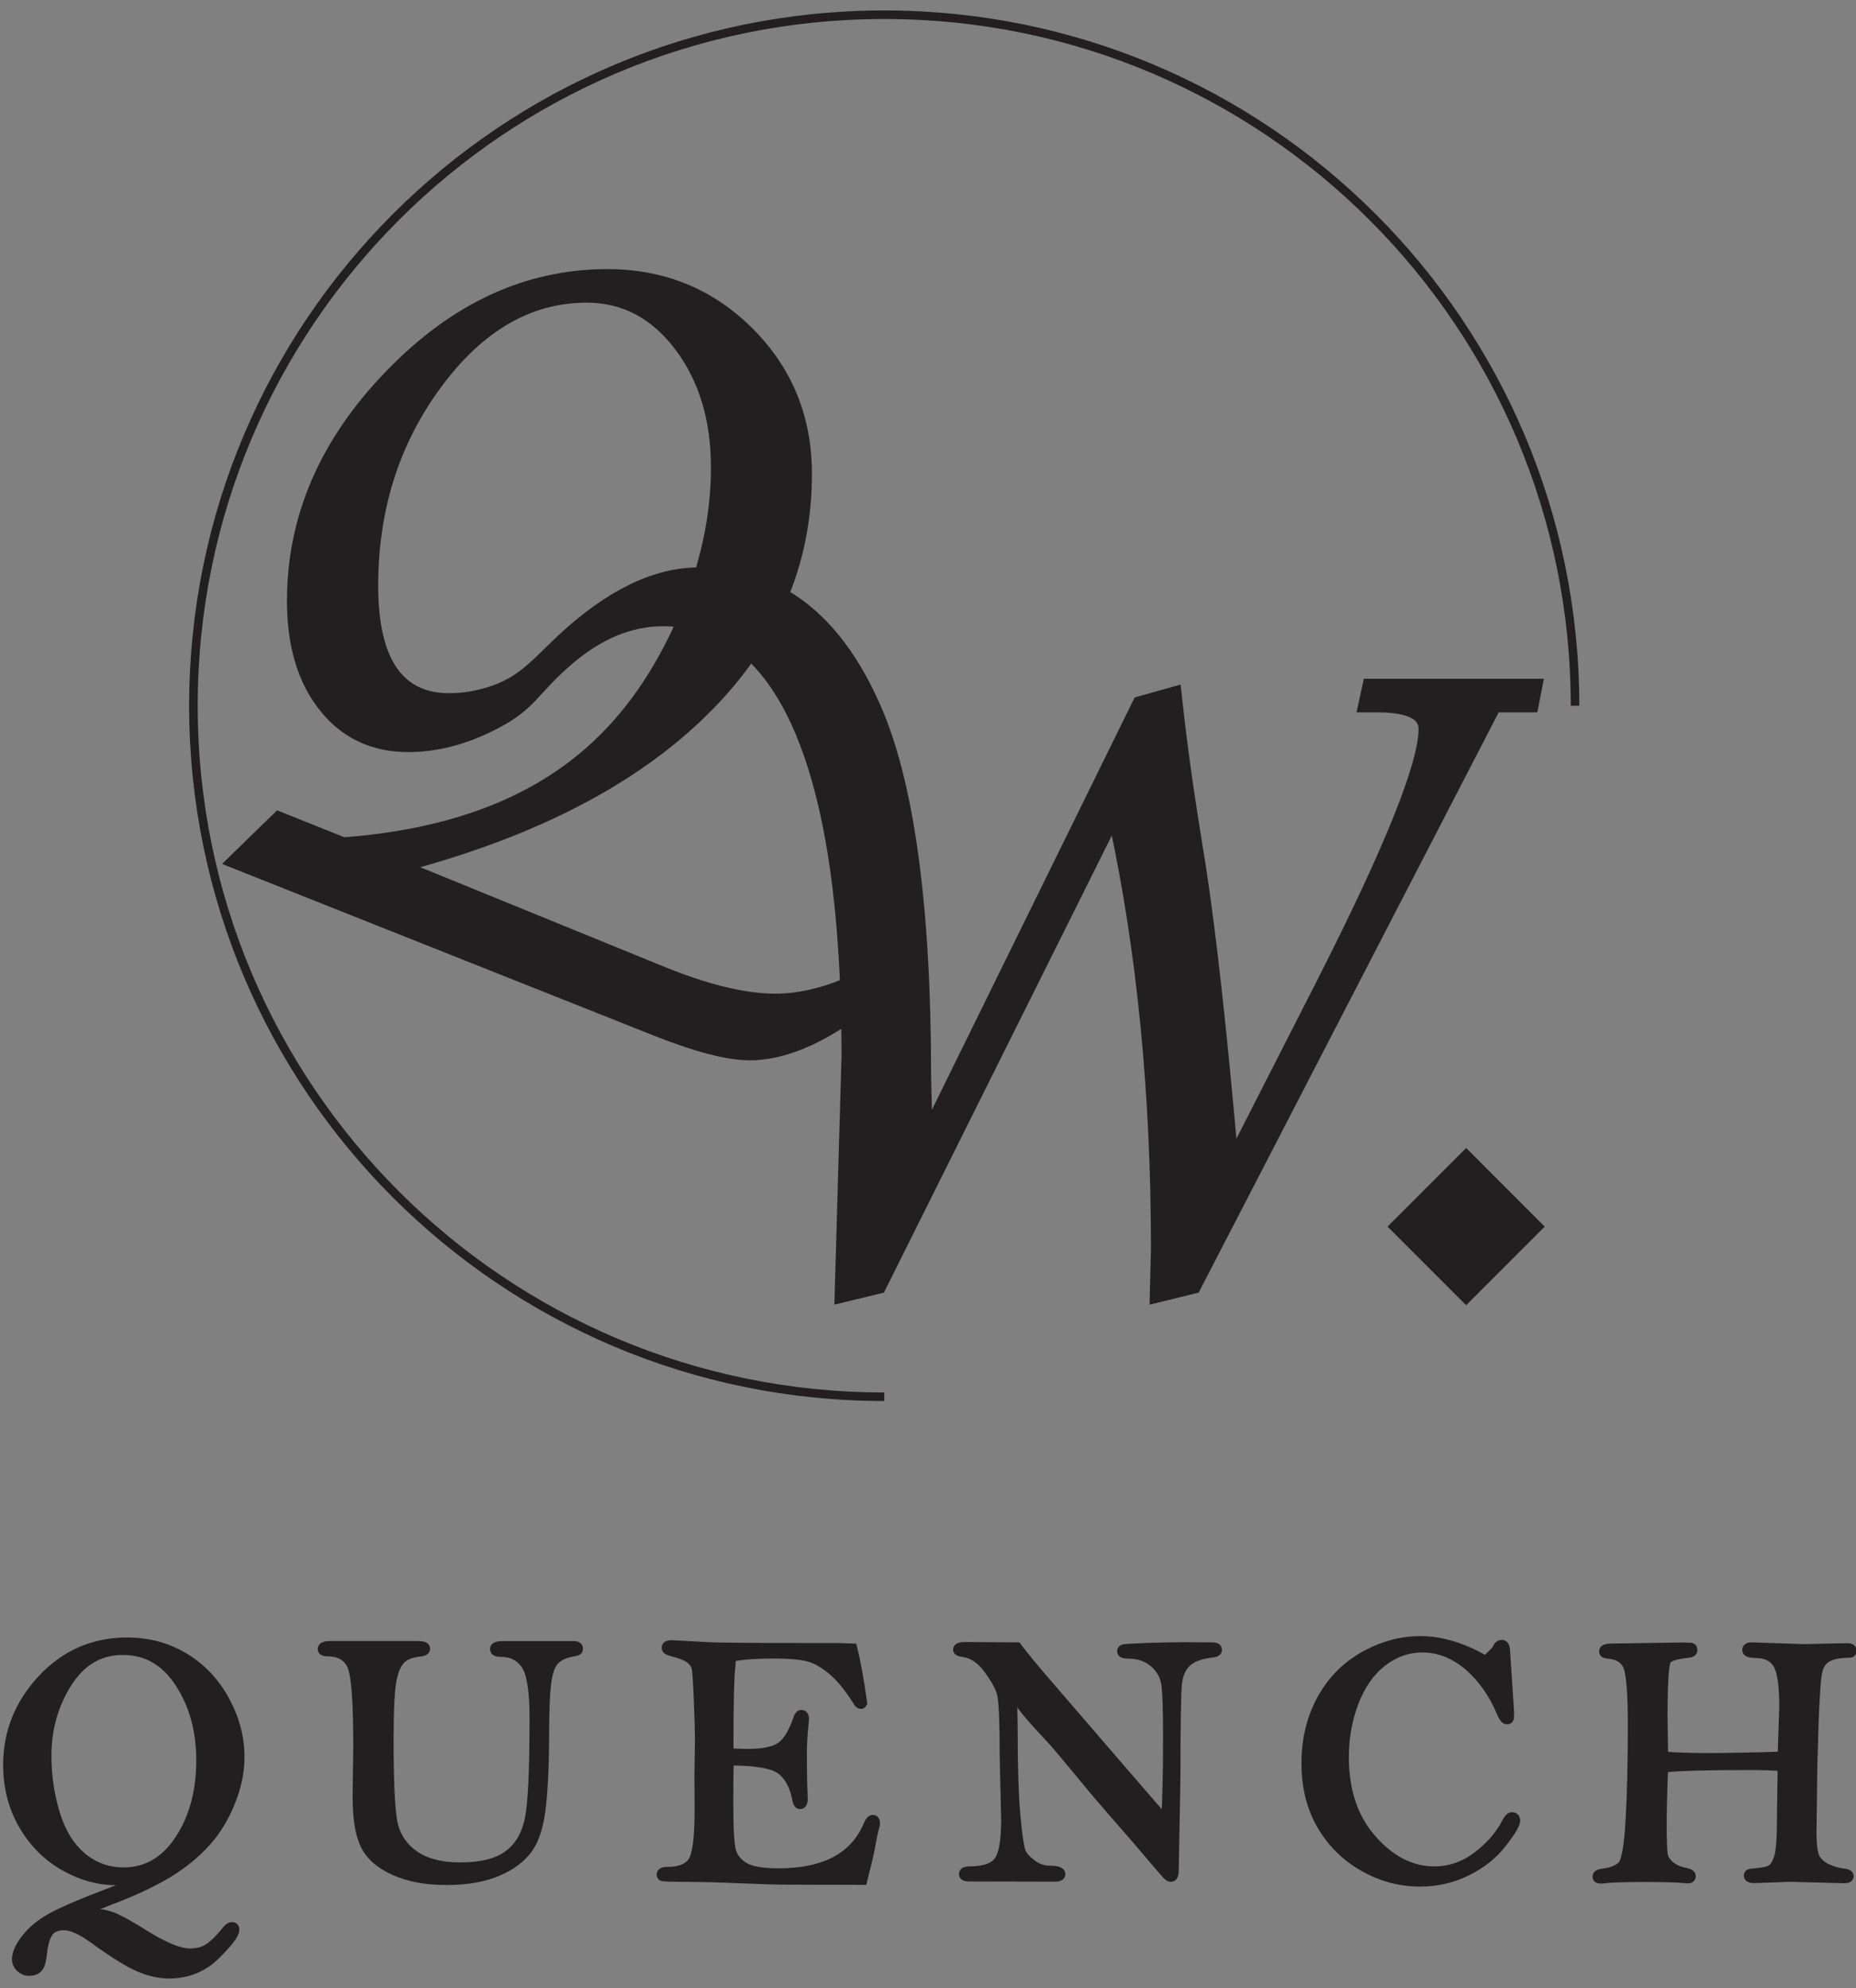<?xml version="1.0" encoding="UTF-8" standalone="no"?>
<!-- Created with Inkscape (http://www.inkscape.org/) -->

<svg
   version="1.1"
   id="svg2"
   width="289.459"
   height="310"
   viewBox="0 0 289.459 310"
   sodipodi:docname="quench.svg"
   inkscape:version="1.2.2 (b0a8486541, 2022-12-01)"
   xmlns:inkscape="http://www.inkscape.org/namespaces/inkscape"
   xmlns:sodipodi="http://sodipodi.sourceforge.net/DTD/sodipodi-0.dtd"
   xmlns="http://www.w3.org/2000/svg"
   xmlns:svg="http://www.w3.org/2000/svg">
  <rect x="0" y="0" width="289.459" height="310" fill="#808080" stroke="none"/>
  <defs
     id="defs6">
    <clipPath
       clipPathUnits="userSpaceOnUse"
       id="clipPath20">
      <path
         d="M 0,730.574 H 524.57 V 0 H 0 Z"
         id="path18" />
    </clipPath>
  </defs>
  <sodipodi:namedview
     id="namedview4"
     pagecolor="#ffffff"
     bordercolor="#000000"
     borderopacity="0.25"
     inkscape:showpageshadow="2"
     inkscape:pageopacity="0.0"
     inkscape:pagecheckerboard="0"
     inkscape:deskcolor="#d1d1d1"
     showgrid="false"
     showguides="true"
     inkscape:zoom="1.0543079"
     inkscape:cx="175.47055"
     inkscape:cy="389.82918"
     inkscape:window-width="1920"
     inkscape:window-height="1123"
     inkscape:window-x="0"
     inkscape:window-y="0"
     inkscape:window-maximized="1"
     inkscape:current-layer="g10">
    <inkscape:page
       x="0"
       y="0"
       id="page8"
       width="289.459"
       height="310" />
    <sodipodi:guide
       position="65.446,0.792"
       orientation="0,-1"
       id="guide348"
       inkscape:locked="false" />
  </sodipodi:namedview>
  <g
     id="g10"
     inkscape:groupmode="layer"
     inkscape:label="Page 1"
     transform="matrix(1.333,0,0,-1.333,-119.769,1342.355)">
    <g
       id="g14"
       transform="translate(2.848,688.937)"
       inkscape:transform-center-x="-120.23945"
       inkscape:transform-center-y="-41.71803">
      <g
         id="g16"
         clip-path="url(#clipPath20)">
        <g
           id="g22"
           transform="translate(93.257,449.529)">
          <path
             d="m 0,0 c 0,-2.279 0.332,-4.518 0.99,-6.712 0.666,-2.188 1.701,-3.875 3.096,-5.051 1.394,-1.175 3.018,-1.762 4.858,-1.762 2.677,0 4.851,1.259 6.509,3.781 1.664,2.529 2.492,5.615 2.492,9.264 0,3.448 -0.821,6.444 -2.471,8.987 -1.644,2.542 -3.853,3.816 -6.615,3.816 -2.712,0 -4.865,-1.267 -6.465,-3.796 C 0.8,5.999 0,3.152 0,0 m 11.246,-14.319 c -1.374,-0.192 -2.444,-0.29 -3.215,-0.29 -2.034,0 -4.051,0.567 -6.042,1.692 -1.989,1.127 -3.598,2.734 -4.815,4.824 -1.211,2.087 -1.821,4.44 -1.821,7.052 0,3.833 1.353,7.188 4.051,10.078 2.706,2.883 6.021,4.328 9.951,4.328 2.52,0 4.772,-0.617 6.777,-1.843 1.998,-1.225 3.577,-2.903 4.732,-5.048 1.155,-2.146 1.726,-4.334 1.726,-6.579 0,-1.827 -0.402,-3.697 -1.225,-5.61 -0.814,-1.919 -1.884,-3.547 -3.215,-4.886 -1.323,-1.346 -2.853,-2.501 -4.574,-3.478 -1.722,-0.976 -3.747,-1.904 -6.091,-2.791 -1.756,-0.679 -2.988,-1.189 -3.711,-1.536 0.568,0.043 1.014,0.064 1.331,0.064 1.006,0 1.898,-0.156 2.67,-0.474 0.78,-0.319 2.04,-1.026 3.782,-2.119 2.252,-1.387 3.96,-2.073 5.121,-2.073 0.871,0 1.607,0.19 2.202,0.58 0.595,0.389 1.296,1.084 2.117,2.096 0.219,0.275 0.418,0.41 0.603,0.41 0.261,0 0.389,-0.126 0.389,-0.389 0,-0.517 -0.743,-1.508 -2.238,-2.988 -1.493,-1.481 -3.335,-2.224 -5.517,-2.224 -1.111,0 -2.281,0.27 -3.519,0.8 -1.239,0.531 -3.045,1.664 -5.426,3.392 -1.352,0.97 -2.456,1.453 -3.3,1.453 -0.842,0 -1.445,-0.248 -1.792,-0.758 -0.354,-0.503 -0.594,-1.325 -0.716,-2.457 -0.068,-0.773 -0.217,-1.317 -0.445,-1.637 -0.234,-0.318 -0.622,-0.482 -1.176,-0.482 -0.361,0 -0.693,0.142 -1.006,0.418 -0.311,0.277 -0.466,0.631 -0.466,1.056 0,0.679 0.375,1.493 1.118,2.442 0.752,0.944 1.735,1.758 2.968,2.437 1.232,0.672 3.2,1.537 5.914,2.572 2.506,0.955 4.122,1.614 4.858,1.968"
             style="fill:#ffffff;fill-opacity:1;fill-rule:nonzero;stroke:none"
             id="path24" />
        </g>
        <g
           id="g26"
           transform="translate(126.279,462.476)">
          <path
             d="m 0,0 h 10.391 c 0.594,0 0.891,-0.128 0.891,-0.375 0,-0.249 -0.219,-0.391 -0.658,-0.432 C 9.641,-0.906 8.911,-1.175 8.442,-1.621 7.976,-2.06 7.615,-2.84 7.373,-3.966 7.133,-5.084 7.012,-7.485 7.012,-11.161 c 0,-4.413 0.128,-7.472 0.384,-9.172 0.253,-1.699 1.053,-3.052 2.407,-4.058 1.346,-0.998 3.186,-1.501 5.51,-1.501 2.428,0 4.284,0.46 5.558,1.388 1.275,0.928 2.096,2.302 2.48,4.129 0.381,1.827 0.565,5.787 0.565,11.891 0,3.137 -0.318,5.197 -0.97,6.168 -0.651,0.978 -1.614,1.465 -2.883,1.465 -0.516,0 -0.77,0.143 -0.77,0.433 0,0.276 0.339,0.418 1.019,0.418 h 8.299 c 0.368,0 0.561,-0.142 0.561,-0.418 0,-0.19 -0.156,-0.311 -0.46,-0.348 -1.049,-0.155 -1.82,-0.487 -2.309,-0.997 -0.496,-0.511 -0.816,-1.438 -0.971,-2.784 -0.149,-1.338 -0.227,-3.307 -0.227,-5.912 0,-3.251 -0.119,-6.006 -0.361,-8.281 -0.24,-2.266 -0.764,-3.958 -1.564,-5.071 -0.807,-1.111 -2.011,-2.01 -3.626,-2.697 -1.607,-0.679 -3.592,-1.027 -5.942,-1.027 -2.407,0 -4.455,0.382 -6.154,1.155 -1.694,0.765 -2.842,1.783 -3.443,3.051 -0.601,1.261 -0.899,3.151 -0.899,5.673 l 0.078,5.744 c 0,5.106 -0.212,8.229 -0.651,9.37 -0.433,1.14 -1.374,1.728 -2.812,1.755 -0.467,0 -0.7,0.115 -0.7,0.348 C -0.869,-0.149 -0.579,0 0,0"
             style="fill:#ffffff;fill-opacity:1;fill-rule:nonzero;stroke:none"
             id="path28" />
        </g>
        <g
           id="g30"
           transform="translate(187.518,462.229)">
          <path
             d="M 0,0 C 0.397,-1.552 0.795,-3.727 1.184,-6.516 1.113,-6.63 1.035,-6.687 0.95,-6.687 c -0.093,0 -0.198,0.057 -0.305,0.171 -0.957,1.537 -1.869,2.705 -2.74,3.505 -0.873,0.801 -1.749,1.374 -2.629,1.715 -0.878,0.338 -2.386,0.501 -4.531,0.501 -2.018,0 -3.619,-0.113 -4.794,-0.346 -0.107,-0.142 -0.165,-0.398 -0.165,-0.773 0,-0.091 -0.014,-0.267 -0.041,-0.516 -0.141,-1.105 -0.206,-4.108 -0.206,-9.001 0,-0.213 0.014,-0.503 0.044,-0.871 1.047,-0.043 1.77,-0.064 2.151,-0.064 1.743,0 3.011,0.256 3.788,0.78 0.78,0.516 1.461,1.634 2.048,3.349 0.092,0.29 0.234,0.432 0.41,0.432 0.263,0 0.398,-0.199 0.398,-0.602 l -0.085,-0.829 c -0.114,-1.091 -0.164,-2.218 -0.164,-3.379 0,-1.884 0.029,-3.576 0.1,-5.085 0,-0.473 -0.127,-0.706 -0.389,-0.706 -0.198,0 -0.326,0.169 -0.398,0.494 -0.29,1.637 -0.898,2.812 -1.826,3.534 -0.929,0.716 -2.94,1.077 -6.033,1.077 -0.044,-1.013 -0.064,-2.642 -0.064,-4.902 0,-2.917 0.098,-4.764 0.311,-5.558 0.205,-0.786 0.701,-1.41 1.494,-1.877 0.785,-0.461 2.117,-0.695 4.002,-0.695 5.381,0 8.852,1.857 10.416,5.561 0.192,0.46 0.391,0.686 0.604,0.686 0.218,0 0.333,-0.156 0.333,-0.46 0,-0.162 -0.036,-0.34 -0.108,-0.537 C 2.487,-21.346 2.288,-22.33 1.97,-24.03 1.899,-24.392 1.637,-25.468 1.184,-27.267 l -8.697,0.022 c -1.246,0 -3.073,0.049 -5.489,0.156 -2.414,0.105 -4.545,0.162 -6.408,0.169 -1.863,0.007 -2.833,0.044 -2.918,0.114 -0.079,0.064 -0.121,0.142 -0.121,0.226 0,0.277 0.226,0.41 0.679,0.41 1.537,0 2.549,0.412 3.032,1.226 0.489,0.822 0.729,2.804 0.729,5.957 l -0.02,4.255 0.063,3.98 c 0,0.807 -0.05,2.323 -0.135,4.554 -0.091,2.239 -0.177,3.512 -0.255,3.832 -0.071,0.318 -0.29,0.631 -0.636,0.942 -0.355,0.311 -1.134,0.629 -2.338,0.942 -0.361,0.098 -0.538,0.253 -0.538,0.46 0,0.248 0.24,0.375 0.722,0.375 l 4.235,-0.234 C -15.416,0.055 -11.742,0.021 -5.892,0.021 -2.047,0.021 -0.085,0.014 0,0"
             style="fill:#ffffff;fill-opacity:1;fill-rule:nonzero;stroke:none"
             id="path32" />
        </g>
        <g
           id="g34"
           transform="translate(206.761,462.327)">
          <path
             d="m 0,0 c 0.828,-1.12 2.273,-2.855 4.321,-5.206 l 6.635,-7.697 6.388,-7.387 c 0.141,2.506 0.213,5.757 0.213,9.751 0,3.004 -0.063,5.016 -0.191,6.028 -0.121,1.02 -0.581,1.87 -1.374,2.563 -0.8,0.695 -1.792,1.041 -2.981,1.041 -0.553,0 -0.829,0.114 -0.829,0.347 0,0.142 0.056,0.241 0.177,0.305 0.113,0.064 1.047,0.12 2.789,0.184 1.743,0.064 3.208,0.092 4.399,0.092 L 22.344,0 h 0.461 c 0.425,0 0.644,-0.121 0.644,-0.368 0,-0.226 -0.191,-0.354 -0.559,-0.398 -1.402,-0.148 -2.408,-0.516 -3.025,-1.09 -0.615,-0.574 -0.976,-1.394 -1.097,-2.478 -0.113,-1.077 -0.176,-4.71 -0.176,-10.892 l -0.206,-10.956 c 0,-0.552 -0.142,-0.829 -0.418,-0.829 -0.065,0 -0.163,0.028 -0.277,0.093 -0.121,0.064 -0.736,0.764 -1.856,2.095 -1.125,1.339 -2.499,2.94 -4.141,4.801 -1.636,1.87 -2.926,3.386 -3.868,4.547 -2.06,2.501 -3.363,4.044 -3.902,4.625 -2.005,2.133 -3.188,3.498 -3.549,4.108 -0.233,0.418 -0.452,0.622 -0.645,0.622 -0.148,0 -0.226,-0.268 -0.226,-0.807 l 0.044,-3.215 c 0,-4.078 0.105,-7.336 0.331,-9.773 0.22,-2.437 0.455,-3.859 0.695,-4.284 0.24,-0.426 0.665,-0.85 1.26,-1.276 0.604,-0.432 1.248,-0.643 1.92,-0.643 0.914,0 1.374,-0.164 1.374,-0.496 0,-0.248 -0.256,-0.376 -0.773,-0.376 l -9.977,0.022 c -0.468,0 -0.701,0.114 -0.701,0.354 0,0.275 0.226,0.41 0.678,0.41 1.708,0 2.84,0.377 3.408,1.134 0.566,0.75 0.849,2.35 0.849,4.801 l -0.169,7.281 c 0,4.305 -0.114,6.841 -0.347,7.606 -0.242,0.771 -0.766,1.699 -1.587,2.803 -0.829,1.1 -1.763,1.715 -2.812,1.857 -0.473,0.057 -0.709,0.176 -0.709,0.375 0,0.263 0.307,0.389 0.915,0.389 z"
             style="fill:#ffffff;fill-opacity:1;fill-rule:nonzero;stroke:none"
             id="path36" />
        </g>
        <g
           id="g38"
           transform="translate(261.548,460.754)">
          <path
             d="m 0,0 c 0.759,0.679 1.197,1.134 1.303,1.367 0.141,0.334 0.341,0.496 0.601,0.496 0.277,0 0.433,-0.249 0.462,-0.743 l 0.473,-7.238 c 0,-0.418 -0.014,-0.674 -0.048,-0.758 -0.036,-0.092 -0.135,-0.135 -0.305,-0.135 -0.218,0 -0.454,0.297 -0.701,0.893 -0.914,2.195 -2.188,4.001 -3.817,5.411 -1.652,1.395 -3.435,2.095 -5.355,2.095 -1.685,0 -3.235,-0.544 -4.645,-1.628 -1.418,-1.084 -2.506,-2.634 -3.293,-4.646 -0.779,-2.011 -1.168,-4.172 -1.168,-6.488 0,-3.923 1.076,-7.117 3.244,-9.574 2.165,-2.451 4.581,-3.683 7.25,-3.683 1.812,0 3.478,0.573 5,1.721 1.522,1.155 2.67,2.478 3.442,3.987 0.213,0.419 0.426,0.624 0.645,0.624 0.305,0 0.46,-0.171 0.46,-0.496 0,-0.404 -0.524,-1.282 -1.579,-2.642 -1.048,-1.352 -2.429,-2.449 -4.136,-3.293 -1.713,-0.85 -3.549,-1.267 -5.51,-1.267 -2.307,0 -4.504,0.586 -6.587,1.763 -2.081,1.175 -3.731,2.797 -4.95,4.872 -1.218,2.076 -1.826,4.511 -1.826,7.309 0,2.733 0.594,5.206 1.776,7.407 1.184,2.195 2.841,3.903 4.987,5.122 2.146,1.216 4.355,1.826 6.643,1.826 1.218,0 2.457,-0.192 3.732,-0.573 C -2.627,1.354 -1.331,0.773 0,0"
             style="fill:#ffffff;fill-opacity:1;fill-rule:nonzero;stroke:none"
             id="path40" />
        </g>
        <g
           id="g42"
           transform="translate(296.223,449.552)">
          <path
             d="m 0,0 0.189,5.764 c 0,2.535 -0.253,4.2 -0.756,4.993 -0.503,0.793 -1.354,1.191 -2.542,1.191 -0.696,0 -1.035,0.147 -1.035,0.437 0,0.262 0.205,0.39 0.616,0.39 l 6.042,-0.205 5.127,0.107 c 0.397,0 0.601,-0.128 0.601,-0.377 0,-0.219 -0.134,-0.331 -0.396,-0.331 -1.056,0 -1.87,-0.149 -2.45,-0.455 C 4.814,11.21 4.433,10.693 4.248,9.957 4.058,9.228 3.909,7.131 3.788,3.681 3.676,0.227 3.611,-2.281 3.611,-3.838 L 3.548,-8.945 c 0,-1.594 0.155,-2.627 0.46,-3.103 0.304,-0.473 0.758,-0.848 1.359,-1.118 0.602,-0.27 1.219,-0.439 1.855,-0.51 0.441,-0.057 0.667,-0.185 0.667,-0.395 0,-0.222 -0.192,-0.327 -0.56,-0.327 l -6.394,0.162 -4.172,-0.148 c -0.481,0 -0.723,0.128 -0.723,0.375 0,0.212 0.169,0.32 0.517,0.333 1.104,0.071 1.827,0.213 2.167,0.439 0.34,0.22 0.617,0.638 0.823,1.26 0.204,0.624 0.325,1.68 0.352,3.16 L 0,-1.289 c -1.191,0.084 -2.395,0.128 -3.626,0.128 -5.354,0 -8.754,-0.101 -10.192,-0.291 -0.106,-2.656 -0.162,-4.844 -0.162,-6.558 0,-1.928 0.042,-3.11 0.121,-3.549 0.084,-0.445 0.345,-0.857 0.777,-1.232 0.439,-0.382 1.035,-0.651 1.799,-0.8 0.467,-0.098 0.702,-0.247 0.702,-0.46 0,-0.249 -0.148,-0.368 -0.453,-0.368 -0.1,0 -0.235,0.014 -0.418,0.035 -0.743,0.084 -2.295,0.128 -4.646,0.128 -2.557,0 -4.129,-0.057 -4.71,-0.163 -0.128,-0.016 -0.249,-0.022 -0.375,-0.022 -0.319,0 -0.474,0.1 -0.474,0.313 0,0.232 0.212,0.375 0.644,0.432 1.061,0.126 1.82,0.425 2.28,0.891 0.454,0.474 0.772,2.239 0.942,5.29 0.178,3.059 0.263,6.77 0.263,11.141 0,3.555 -0.17,5.8 -0.496,6.727 -0.332,0.928 -1.148,1.438 -2.429,1.529 -0.292,0.03 -0.439,0.143 -0.439,0.334 0,0.276 0.297,0.418 0.892,0.418 l 8.363,0.128 c 0.596,0 0.949,-0.021 1.07,-0.057 0.112,-0.037 0.176,-0.149 0.176,-0.341 0,-0.219 -0.183,-0.354 -0.538,-0.395 -1.374,-0.136 -2.208,-0.383 -2.508,-0.743 -0.296,-0.362 -0.445,-2.6 -0.445,-6.722 0,-0.432 0.023,-1.934 0.064,-4.504 1.417,-0.114 3.075,-0.171 4.979,-0.171 2.465,0 5.409,0.057 8.839,0.171"
             style="fill:#ffffff;fill-opacity:1;fill-rule:nonzero;stroke:none"
             id="path44" />
        </g>
        <g
           id="g46"
           transform="translate(153.352,580.186)">
          <path
             d="m 0,0 c 5.611,5.244 10.998,7.871 16.168,7.871 h 0.038 c 1.24,4.094 1.862,8.162 1.862,12.187 0,5.653 -1.439,10.359 -4.282,14.12 -2.86,3.775 -6.439,5.655 -10.757,5.655 -6.668,0 -12.485,-3.366 -17.436,-10.084 -4.969,-6.718 -7.454,-14.564 -7.454,-23.52 0,-8.728 2.943,-13.075 8.808,-13.075 1.226,0 2.468,0.158 3.727,0.47 C -4.804,-5.25 -3.215,-3.006 0,0 m 33.171,-40.252 c -0.531,12.534 -2.28,22.326 -5.253,29.374 -1.579,3.74 -3.482,6.659 -5.707,8.768 -1.567,-2.259 -3.415,-4.425 -5.532,-6.5 -8.14,-7.978 -19.697,-13.975 -34.669,-17.995 l 29.731,-12.128 c 5.315,-2.174 9.758,-3.254 13.37,-3.254 2.537,0 5.22,0.577 8.06,1.735 m -0.644,-36.968 0.82,28.489 c 0,1.376 -0.014,2.721 -0.04,4.041 -4.096,-2.736 -7.838,-4.096 -11.218,-4.096 -2.55,0 -6.243,0.966 -11.067,2.877 l -49.751,19.776 5.656,5.508 7.665,-3.073 c 11.654,0.865 20.921,4.136 27.818,9.823 4.593,3.759 8.352,8.811 11.278,15.15 l 0.267,0.586 c -0.651,0.083 -1.322,0.125 -2.005,0.125 -3.736,0 -7.351,-1.48 -10.841,-4.437 -4.521,-3.828 -4.274,-5.435 -9.472,-7.955 -3.198,-1.551 -6.358,-2.324 -9.479,-2.324 -4.151,0 -7.469,1.568 -9.953,4.691 -2.5,3.122 -3.742,7.289 -3.742,12.484 0,9.775 3.808,18.603 11.425,26.481 7.6,7.893 16.114,11.833 25.546,11.833 6.568,0 12.127,-2.272 16.655,-6.801 4.528,-4.526 6.797,-10.084 6.797,-16.653 0,-4.966 -0.883,-9.64 -2.655,-14.025 4.333,-2.511 7.871,-6.849 10.612,-13.021 3.99,-8.908 5.982,-23.389 5.982,-43.425 l 0.148,-5.949 24.517,49.849 4.592,1.291 c 0.522,-4.919 1.179,-9.856 1.961,-14.839 l 0.965,-6.032 c 1.208,-7.927 2.435,-19.042 3.695,-33.376 l 10.278,20.153 c 7.927,15.609 11.88,25.465 11.88,29.55 0,1.618 -1.796,2.436 -5.408,2.436 h -1.731 l 0.637,2.927 h 20.054 l -0.572,-2.927 h -4.412 l -35.14,-67.942 -4.89,-1.195 0.149,5.883 c 0,18.176 -1.635,34.782 -4.886,49.853 L 37.464,-76.025 Z"
             style="fill:#ffffff;fill-opacity:1;fill-rule:nonzero;stroke:none"
             id="path48" />
        </g>
        <g
           id="g50"
           transform="translate(153.352,580.186)">
          <path
             d="m 0,0 c 5.611,5.244 10.998,7.871 16.168,7.871 h 0.038 c 1.24,4.094 1.862,8.162 1.862,12.187 0,5.653 -1.439,10.359 -4.282,14.12 -2.86,3.775 -6.439,5.655 -10.757,5.655 -6.668,0 -12.485,-3.366 -17.436,-10.084 -4.969,-6.718 -7.454,-14.564 -7.454,-23.52 0,-8.728 2.943,-13.075 8.808,-13.075 1.226,0 2.468,0.158 3.727,0.47 C -4.804,-5.25 -3.215,-3.006 0,0 Z m 33.171,-40.252 c -0.531,12.534 -2.28,22.326 -5.253,29.374 -1.579,3.74 -3.482,6.659 -5.707,8.768 -1.567,-2.259 -3.415,-4.425 -5.532,-6.5 -8.14,-7.978 -19.697,-13.975 -34.669,-17.995 l 29.731,-12.128 c 5.315,-2.174 9.758,-3.254 13.37,-3.254 2.537,0 5.22,0.577 8.06,1.735 z m -0.644,-36.968 0.82,28.489 c 0,1.376 -0.014,2.721 -0.04,4.041 -4.096,-2.736 -7.838,-4.096 -11.218,-4.096 -2.55,0 -6.243,0.966 -11.067,2.877 l -49.751,19.776 5.656,5.508 7.665,-3.073 c 11.654,0.865 20.921,4.136 27.818,9.823 4.593,3.759 8.352,8.811 11.278,15.15 l 0.267,0.586 c -0.651,0.083 -1.322,0.125 -2.005,0.125 -3.736,0 -7.351,-1.48 -10.841,-4.437 -4.521,-3.828 -4.274,-5.435 -9.472,-7.955 -3.198,-1.551 -6.358,-2.324 -9.479,-2.324 -4.151,0 -7.469,1.568 -9.953,4.691 -2.5,3.122 -3.742,7.289 -3.742,12.484 0,9.775 3.808,18.603 11.425,26.481 7.6,7.893 16.114,11.833 25.546,11.833 6.568,0 12.127,-2.272 16.655,-6.801 4.528,-4.526 6.797,-10.084 6.797,-16.653 0,-4.966 -0.883,-9.64 -2.655,-14.025 4.333,-2.511 7.871,-6.849 10.612,-13.021 3.99,-8.908 5.982,-23.389 5.982,-43.425 l 0.148,-5.949 24.517,49.849 4.592,1.291 c 0.522,-4.919 1.179,-9.856 1.961,-14.839 l 0.965,-6.032 c 1.208,-7.927 2.435,-19.042 3.695,-33.376 l 10.278,20.153 c 7.927,15.609 11.88,25.465 11.88,29.55 0,1.618 -1.796,2.436 -5.408,2.436 h -1.731 l 0.637,2.927 h 20.054 l -0.572,-2.927 h -4.412 l -35.14,-67.942 -4.89,-1.195 0.149,5.883 c 0,18.176 -1.635,34.782 -4.886,49.853 L 37.464,-76.025 Z"
             style="fill:none;stroke:#ffffff;stroke-width:1;stroke-linecap:butt;stroke-linejoin:miter;stroke-miterlimit:22.926;stroke-dasharray:none;stroke-opacity:1"
             id="path52" />
        </g>
        <g
           id="g54"
           transform="translate(191.193,491.554)">
          <path
             d="m 0,0 c -44.629,0 -80.823,36.192 -80.823,80.822 0,44.629 36.194,80.823 80.823,80.823 44.631,0 80.822,-36.194 80.822,-80.823"
             style="fill:none;stroke:#ffffff;stroke-width:1.769;stroke-linecap:butt;stroke-linejoin:miter;stroke-miterlimit:22.926;stroke-dasharray:none;stroke-opacity:1"
             id="path56" />
        </g>
        <g
           id="g58"
           transform="translate(250.787,511.454)">
          <path
             d="M 0,0 8.491,8.491 16.978,0 8.491,-8.487 Z"
             style="fill:#ffffff;fill-opacity:1;fill-rule:nonzero;stroke:none"
             id="path60" />
        </g>
        <g
           id="g62"
           transform="translate(250.787,511.454)">
          <path
             d="M 0,0 8.491,8.491 16.978,0 8.491,-8.487 Z"
             style="fill:none;stroke:#ffffff;stroke-width:1.769;stroke-linecap:butt;stroke-linejoin:miter;stroke-miterlimit:22.926;stroke-dasharray:none;stroke-opacity:1"
             id="path64" />
        </g>
        <g
           id="g66"
           transform="translate(92.517,112.689)">
          <path
             d="m 0,0 c 0,-2.279 0.332,-4.518 0.99,-6.712 0.666,-2.188 1.701,-3.875 3.096,-5.051 1.394,-1.175 3.018,-1.762 4.858,-1.762 2.677,0 4.851,1.259 6.509,3.781 1.664,2.529 2.492,5.615 2.492,9.264 0,3.448 -0.821,6.445 -2.471,8.987 -1.644,2.542 -3.853,3.816 -6.615,3.816 -2.712,0 -4.865,-1.267 -6.465,-3.796 C 0.8,5.999 0,3.152 0,0 m 11.246,-14.318 c -1.374,-0.193 -2.444,-0.29 -3.215,-0.29 -2.034,0 -4.051,0.566 -6.042,1.691 -1.989,1.127 -3.598,2.734 -4.815,4.824 -1.211,2.087 -1.821,4.44 -1.821,7.053 0,3.832 1.353,7.187 4.051,10.077 2.706,2.883 6.021,4.328 9.951,4.328 2.52,0 4.772,-0.617 6.777,-1.843 1.998,-1.224 3.577,-2.903 4.732,-5.047 1.155,-2.147 1.726,-4.335 1.726,-6.58 0,-1.827 -0.402,-3.697 -1.225,-5.61 -0.814,-1.919 -1.884,-3.547 -3.215,-4.886 -1.323,-1.346 -2.853,-2.501 -4.574,-3.477 -1.722,-0.977 -3.747,-1.904 -6.091,-2.791 -1.756,-0.68 -2.988,-1.19 -3.71,-1.537 0.567,0.044 1.013,0.064 1.33,0.064 1.006,0 1.898,-0.155 2.671,-0.473 0.779,-0.321 2.039,-1.027 3.781,-2.12 2.252,-1.387 3.96,-2.074 5.121,-2.074 0.871,0 1.607,0.191 2.202,0.581 0.595,0.389 1.296,1.084 2.117,2.097 0.219,0.274 0.419,0.409 0.603,0.409 0.261,0 0.389,-0.126 0.389,-0.389 0,-0.516 -0.743,-1.508 -2.238,-2.988 -1.493,-1.481 -3.335,-2.223 -5.517,-2.223 -1.111,0 -2.281,0.269 -3.519,0.799 -1.239,0.531 -3.045,1.664 -5.426,3.393 -1.352,0.97 -2.456,1.452 -3.3,1.452 -0.841,0 -1.445,-0.248 -1.792,-0.758 -0.354,-0.503 -0.594,-1.325 -0.716,-2.457 -0.068,-0.772 -0.217,-1.317 -0.445,-1.636 -0.234,-0.319 -0.622,-0.483 -1.176,-0.483 -0.36,0 -0.693,0.142 -1.006,0.418 -0.311,0.277 -0.466,0.631 -0.466,1.057 0,0.678 0.375,1.493 1.118,2.441 0.752,0.944 1.735,1.758 2.968,2.438 1.232,0.671 3.2,1.536 5.914,2.571 2.506,0.956 4.122,1.614 4.858,1.969"
             style="fill:#231f20;fill-opacity:1;fill-rule:nonzero;stroke:none"
             id="path68" />
        </g>
        <g
           id="g70"
           transform="translate(92.517,112.689)">
          <path
             d="m 0,0 c 0,-2.279 0.332,-4.518 0.99,-6.712 0.666,-2.188 1.701,-3.875 3.096,-5.051 1.394,-1.175 3.018,-1.762 4.858,-1.762 2.677,0 4.851,1.259 6.509,3.781 1.664,2.529 2.492,5.615 2.492,9.264 0,3.448 -0.821,6.445 -2.471,8.987 -1.644,2.542 -3.853,3.816 -6.615,3.816 -2.712,0 -4.865,-1.267 -6.465,-3.796 C 0.8,5.999 0,3.152 0,0 Z m 11.246,-14.318 c -1.374,-0.193 -2.444,-0.29 -3.215,-0.29 -2.034,0 -4.051,0.566 -6.042,1.691 -1.989,1.127 -3.598,2.734 -4.815,4.824 -1.211,2.087 -1.821,4.44 -1.821,7.053 0,3.832 1.353,7.187 4.051,10.077 2.706,2.883 6.021,4.328 9.951,4.328 2.52,0 4.772,-0.617 6.777,-1.843 1.998,-1.224 3.577,-2.903 4.732,-5.047 1.155,-2.147 1.726,-4.335 1.726,-6.58 0,-1.827 -0.402,-3.697 -1.225,-5.61 -0.814,-1.919 -1.884,-3.547 -3.215,-4.886 -1.323,-1.346 -2.853,-2.501 -4.574,-3.477 -1.722,-0.977 -3.747,-1.904 -6.091,-2.791 -1.756,-0.68 -2.988,-1.19 -3.71,-1.537 0.567,0.044 1.013,0.064 1.33,0.064 1.006,0 1.898,-0.155 2.671,-0.473 0.779,-0.321 2.039,-1.027 3.781,-2.12 2.252,-1.387 3.96,-2.074 5.121,-2.074 0.871,0 1.607,0.191 2.202,0.581 0.595,0.389 1.296,1.084 2.117,2.097 0.219,0.274 0.419,0.409 0.603,0.409 0.261,0 0.389,-0.126 0.389,-0.389 0,-0.516 -0.743,-1.508 -2.238,-2.988 -1.493,-1.481 -3.335,-2.223 -5.517,-2.223 -1.111,0 -2.281,0.269 -3.519,0.799 -1.239,0.531 -3.045,1.664 -5.426,3.393 -1.352,0.97 -2.456,1.452 -3.3,1.452 -0.841,0 -1.445,-0.248 -1.792,-0.758 -0.354,-0.503 -0.594,-1.325 -0.716,-2.457 -0.068,-0.772 -0.217,-1.317 -0.445,-1.636 -0.234,-0.319 -0.622,-0.483 -1.176,-0.483 -0.36,0 -0.693,0.142 -1.006,0.418 -0.311,0.277 -0.466,0.631 -0.466,1.057 0,0.678 0.375,1.493 1.118,2.441 0.752,0.944 1.735,1.758 2.968,2.438 1.232,0.671 3.2,1.536 5.914,2.571 2.506,0.956 4.122,1.614 4.858,1.969 z"
             style="fill:none;stroke:#231f20;stroke-width:1;stroke-linecap:butt;stroke-linejoin:miter;stroke-miterlimit:10;stroke-dasharray:none;stroke-opacity:1"
             id="path72" />
        </g>
        <g
           id="g74"
           transform="translate(125.54,125.636)">
          <path
             d="m 0,0 h 10.39 c 0.595,0 0.893,-0.128 0.893,-0.375 0,-0.249 -0.22,-0.391 -0.659,-0.433 C 9.64,-0.906 8.911,-1.176 8.443,-1.621 7.976,-2.061 7.615,-2.84 7.373,-3.967 7.132,-5.085 7.011,-7.485 7.011,-11.161 c 0,-4.413 0.128,-7.472 0.384,-9.173 0.254,-1.698 1.055,-3.052 2.408,-4.058 1.346,-0.997 3.187,-1.5 5.51,-1.5 2.428,0 4.284,0.46 5.558,1.388 1.275,0.928 2.096,2.302 2.48,4.129 0.382,1.827 0.565,5.786 0.565,11.891 0,3.136 -0.318,5.196 -0.969,6.168 -0.653,0.978 -1.614,1.465 -2.883,1.465 -0.518,0 -0.772,0.142 -0.772,0.432 0,0.277 0.339,0.419 1.02,0.419 h 8.3 c 0.368,0 0.559,-0.142 0.559,-0.419 0,-0.189 -0.155,-0.31 -0.459,-0.347 -1.049,-0.156 -1.82,-0.487 -2.309,-0.998 -0.496,-0.51 -0.816,-1.437 -0.971,-2.784 -0.149,-1.337 -0.226,-3.306 -0.226,-5.912 0,-3.251 -0.12,-6.006 -0.362,-8.28 -0.24,-2.266 -0.763,-3.958 -1.564,-5.071 -0.807,-1.111 -2.012,-2.01 -3.626,-2.698 -1.608,-0.679 -3.591,-1.026 -5.942,-1.026 -2.408,0 -4.456,0.382 -6.154,1.154 -1.694,0.766 -2.842,1.783 -3.443,3.052 -0.601,1.26 -0.899,3.151 -0.899,5.673 l 0.078,5.744 c 0,5.105 -0.212,8.228 -0.651,9.369 -0.433,1.141 -1.374,1.729 -2.812,1.756 -0.467,0 -0.7,0.114 -0.7,0.348 C -0.869,-0.149 -0.579,0 0,0"
             style="fill:#231f20;fill-opacity:1;fill-rule:nonzero;stroke:none"
             id="path76" />
        </g>
        <g
           id="g78"
           transform="translate(125.54,125.636)">
          <path
             d="m 0,0 h 10.39 c 0.595,0 0.893,-0.128 0.893,-0.375 0,-0.249 -0.22,-0.391 -0.659,-0.433 C 9.64,-0.906 8.911,-1.176 8.443,-1.621 7.976,-2.061 7.615,-2.84 7.373,-3.967 7.132,-5.085 7.011,-7.485 7.011,-11.161 c 0,-4.413 0.128,-7.472 0.384,-9.173 0.254,-1.698 1.055,-3.052 2.408,-4.058 1.346,-0.997 3.187,-1.5 5.51,-1.5 2.428,0 4.284,0.46 5.558,1.388 1.275,0.928 2.096,2.302 2.48,4.129 0.382,1.827 0.565,5.786 0.565,11.891 0,3.136 -0.318,5.196 -0.969,6.168 -0.653,0.978 -1.614,1.465 -2.883,1.465 -0.518,0 -0.772,0.142 -0.772,0.432 0,0.277 0.339,0.419 1.02,0.419 h 8.3 c 0.368,0 0.559,-0.142 0.559,-0.419 0,-0.189 -0.155,-0.31 -0.459,-0.347 -1.049,-0.156 -1.82,-0.487 -2.309,-0.998 -0.496,-0.51 -0.816,-1.437 -0.971,-2.784 -0.149,-1.337 -0.226,-3.306 -0.226,-5.912 0,-3.251 -0.12,-6.006 -0.362,-8.28 -0.24,-2.266 -0.763,-3.958 -1.564,-5.071 -0.807,-1.111 -2.012,-2.01 -3.626,-2.698 -1.608,-0.679 -3.591,-1.026 -5.942,-1.026 -2.408,0 -4.456,0.382 -6.154,1.154 -1.694,0.766 -2.842,1.783 -3.443,3.052 -0.601,1.26 -0.899,3.151 -0.899,5.673 l 0.078,5.744 c 0,5.105 -0.212,8.228 -0.651,9.369 -0.433,1.141 -1.374,1.729 -2.812,1.756 -0.467,0 -0.7,0.114 -0.7,0.348 C -0.869,-0.149 -0.579,0 0,0 Z"
             style="fill:none;stroke:#231f20;stroke-width:1;stroke-linecap:butt;stroke-linejoin:miter;stroke-miterlimit:10;stroke-dasharray:none;stroke-opacity:1"
             id="path80" />
        </g>
        <g
           id="g82"
           transform="translate(186.777,125.389)">
          <path
             d="M 0,0 C 0.398,-1.553 0.796,-3.727 1.185,-6.516 1.113,-6.63 1.036,-6.687 0.951,-6.687 c -0.094,0 -0.199,0.057 -0.305,0.171 -0.957,1.537 -1.87,2.704 -2.74,3.505 -0.873,0.8 -1.75,1.374 -2.629,1.714 -0.878,0.339 -2.386,0.501 -4.532,0.501 -2.018,0 -3.618,-0.112 -4.794,-0.345 -0.107,-0.142 -0.164,-0.398 -0.164,-0.773 0,-0.091 -0.014,-0.268 -0.042,-0.517 -0.141,-1.104 -0.205,-4.108 -0.205,-9.001 0,-0.212 0.014,-0.503 0.043,-0.871 1.048,-0.043 1.77,-0.063 2.151,-0.063 1.743,0 3.011,0.256 3.789,0.779 0.78,0.517 1.46,1.635 2.048,3.35 0.092,0.29 0.234,0.431 0.409,0.431 0.263,0 0.398,-0.198 0.398,-0.601 l -0.084,-0.829 c -0.114,-1.091 -0.164,-2.218 -0.164,-3.379 0,-1.884 0.029,-3.576 0.099,-5.085 0,-0.474 -0.127,-0.706 -0.388,-0.706 -0.198,0 -0.326,0.169 -0.398,0.494 -0.29,1.637 -0.898,2.811 -1.827,3.534 -0.928,0.716 -2.939,1.076 -6.033,1.076 -0.043,-1.012 -0.063,-2.641 -0.063,-4.901 0,-2.917 0.097,-4.765 0.31,-5.558 0.206,-0.786 0.702,-1.41 1.495,-1.877 0.784,-0.462 2.117,-0.695 4.001,-0.695 5.382,0 8.853,1.856 10.416,5.561 0.193,0.46 0.391,0.685 0.604,0.685 0.219,0 0.334,-0.155 0.334,-0.459 0,-0.163 -0.037,-0.341 -0.108,-0.538 -0.085,-0.263 -0.283,-1.246 -0.601,-2.946 -0.072,-0.362 -0.334,-1.439 -0.786,-3.238 l -8.698,0.023 c -1.246,0 -3.072,0.049 -5.488,0.155 -2.415,0.106 -4.546,0.163 -6.409,0.17 -1.863,0.007 -2.832,0.043 -2.917,0.113 -0.079,0.065 -0.121,0.143 -0.121,0.227 0,0.277 0.226,0.41 0.679,0.41 1.537,0 2.549,0.411 3.032,1.226 0.489,0.822 0.729,2.804 0.729,5.957 l -0.021,4.255 0.064,3.98 c 0,0.807 -0.051,2.322 -0.135,4.554 -0.091,2.238 -0.178,3.511 -0.255,3.832 -0.072,0.317 -0.291,0.631 -0.636,0.941 -0.355,0.312 -1.134,0.629 -2.339,0.943 -0.361,0.098 -0.537,0.253 -0.537,0.459 0,0.249 0.24,0.376 0.721,0.376 l 4.235,-0.234 C -15.416,0.055 -11.741,0.021 -5.892,0.021 -2.046,0.021 -0.084,0.014 0,0"
             style="fill:#231f20;fill-opacity:1;fill-rule:nonzero;stroke:none"
             id="path84" />
        </g>
        <g
           id="g86"
           transform="translate(186.777,125.389)">
          <path
             d="M 0,0 C 0.398,-1.553 0.796,-3.727 1.185,-6.516 1.113,-6.63 1.036,-6.687 0.951,-6.687 c -0.094,0 -0.199,0.057 -0.305,0.171 -0.957,1.537 -1.87,2.704 -2.74,3.505 -0.873,0.8 -1.75,1.374 -2.629,1.714 -0.878,0.339 -2.386,0.501 -4.532,0.501 -2.018,0 -3.618,-0.112 -4.794,-0.345 -0.107,-0.142 -0.164,-0.398 -0.164,-0.773 0,-0.091 -0.014,-0.268 -0.042,-0.517 -0.141,-1.104 -0.205,-4.108 -0.205,-9.001 0,-0.212 0.014,-0.503 0.043,-0.871 1.048,-0.043 1.77,-0.063 2.151,-0.063 1.743,0 3.011,0.256 3.789,0.779 0.78,0.517 1.46,1.635 2.048,3.35 0.092,0.29 0.234,0.431 0.409,0.431 0.263,0 0.398,-0.198 0.398,-0.601 l -0.084,-0.829 c -0.114,-1.091 -0.164,-2.218 -0.164,-3.379 0,-1.884 0.029,-3.576 0.099,-5.085 0,-0.474 -0.127,-0.706 -0.388,-0.706 -0.198,0 -0.326,0.169 -0.398,0.494 -0.29,1.637 -0.898,2.811 -1.827,3.534 -0.928,0.716 -2.939,1.076 -6.033,1.076 -0.043,-1.012 -0.063,-2.641 -0.063,-4.901 0,-2.917 0.097,-4.765 0.31,-5.558 0.206,-0.786 0.702,-1.41 1.495,-1.877 0.784,-0.462 2.117,-0.695 4.001,-0.695 5.382,0 8.853,1.856 10.416,5.561 0.193,0.46 0.391,0.685 0.604,0.685 0.219,0 0.334,-0.155 0.334,-0.459 0,-0.163 -0.037,-0.341 -0.108,-0.538 -0.085,-0.263 -0.283,-1.246 -0.601,-2.946 -0.072,-0.362 -0.334,-1.439 -0.786,-3.238 l -8.698,0.023 c -1.246,0 -3.072,0.049 -5.488,0.155 -2.415,0.106 -4.546,0.163 -6.409,0.17 -1.863,0.007 -2.832,0.043 -2.917,0.113 -0.079,0.065 -0.121,0.143 -0.121,0.227 0,0.277 0.226,0.41 0.679,0.41 1.537,0 2.549,0.411 3.032,1.226 0.489,0.822 0.729,2.804 0.729,5.957 l -0.021,4.255 0.064,3.98 c 0,0.807 -0.051,2.322 -0.135,4.554 -0.091,2.238 -0.178,3.511 -0.255,3.832 -0.072,0.317 -0.291,0.631 -0.636,0.941 -0.355,0.312 -1.134,0.629 -2.339,0.943 -0.361,0.098 -0.537,0.253 -0.537,0.459 0,0.249 0.24,0.376 0.721,0.376 l 4.235,-0.234 C -15.416,0.055 -11.741,0.021 -5.892,0.021 -2.046,0.021 -0.084,0.014 0,0 Z"
             style="fill:none;stroke:#231f20;stroke-width:1;stroke-linecap:butt;stroke-linejoin:miter;stroke-miterlimit:10;stroke-dasharray:none;stroke-opacity:1"
             id="path88" />
        </g>
        <g
           id="g90"
           transform="translate(206.022,125.486)">
          <path
             d="m 0,0 c 0.828,-1.119 2.272,-2.854 4.32,-5.205 l 6.635,-7.698 6.388,-7.387 c 0.142,2.507 0.213,5.757 0.213,9.751 0,3.004 -0.063,5.016 -0.191,6.028 -0.12,1.021 -0.58,1.87 -1.373,2.564 -0.801,0.694 -1.793,1.04 -2.981,1.04 -0.554,0 -0.83,0.114 -0.83,0.347 0,0.142 0.057,0.241 0.177,0.304 0.113,0.065 1.048,0.121 2.79,0.186 1.743,0.063 3.207,0.091 4.399,0.091 L 22.343,0 h 0.462 c 0.424,0 0.644,-0.121 0.644,-0.368 0,-0.226 -0.191,-0.354 -0.559,-0.398 -1.403,-0.148 -2.409,-0.516 -3.025,-1.089 -0.615,-0.575 -0.976,-1.395 -1.097,-2.479 -0.113,-1.077 -0.177,-4.71 -0.177,-10.892 l -0.205,-10.956 c 0,-0.552 -0.142,-0.829 -0.419,-0.829 -0.064,0 -0.162,0.028 -0.277,0.093 -0.121,0.064 -0.736,0.765 -1.856,2.095 -1.125,1.34 -2.499,2.94 -4.141,4.802 -1.636,1.87 -2.925,3.385 -3.868,4.546 -2.059,2.501 -3.363,4.044 -3.902,4.625 -2.005,2.133 -3.187,3.498 -3.548,4.109 -0.233,0.418 -0.453,0.622 -0.645,0.622 -0.148,0 -0.226,-0.269 -0.226,-0.808 l 0.043,-3.215 c 0,-4.078 0.105,-7.336 0.332,-9.773 0.22,-2.437 0.454,-3.858 0.694,-4.284 0.24,-0.425 0.666,-0.85 1.261,-1.276 0.603,-0.431 1.247,-0.642 1.92,-0.642 0.914,0 1.374,-0.164 1.374,-0.496 0,-0.249 -0.256,-0.377 -0.773,-0.377 l -9.977,0.022 c -0.469,0 -0.702,0.114 -0.702,0.355 0,0.274 0.226,0.409 0.679,0.409 1.707,0 2.84,0.377 3.407,1.134 0.566,0.75 0.85,2.35 0.85,4.801 l -0.17,7.282 c 0,4.304 -0.114,6.84 -0.346,7.605 -0.242,0.772 -0.766,1.699 -1.587,2.804 -0.83,1.099 -1.763,1.715 -2.812,1.856 -0.473,0.057 -0.709,0.176 -0.709,0.375 0,0.263 0.306,0.389 0.914,0.389 z"
             style="fill:#231f20;fill-opacity:1;fill-rule:nonzero;stroke:none"
             id="path92" />
        </g>
        <g
           id="g94"
           transform="translate(206.022,125.486)">
          <path
             d="m 0,0 c 0.828,-1.119 2.272,-2.854 4.32,-5.205 l 6.635,-7.698 6.388,-7.387 c 0.142,2.507 0.213,5.757 0.213,9.751 0,3.004 -0.063,5.016 -0.191,6.028 -0.12,1.021 -0.58,1.87 -1.373,2.564 -0.801,0.694 -1.793,1.04 -2.981,1.04 -0.554,0 -0.83,0.114 -0.83,0.347 0,0.142 0.057,0.241 0.177,0.304 0.113,0.065 1.048,0.121 2.79,0.186 1.743,0.063 3.207,0.091 4.399,0.091 L 22.343,0 h 0.462 c 0.424,0 0.644,-0.121 0.644,-0.368 0,-0.226 -0.191,-0.354 -0.559,-0.398 -1.403,-0.148 -2.409,-0.516 -3.025,-1.089 -0.615,-0.575 -0.976,-1.395 -1.097,-2.479 -0.113,-1.077 -0.177,-4.71 -0.177,-10.892 l -0.205,-10.956 c 0,-0.552 -0.142,-0.829 -0.419,-0.829 -0.064,0 -0.162,0.028 -0.277,0.093 -0.121,0.064 -0.736,0.765 -1.856,2.095 -1.125,1.34 -2.499,2.94 -4.141,4.802 -1.636,1.87 -2.925,3.385 -3.868,4.546 -2.059,2.501 -3.363,4.044 -3.902,4.625 -2.005,2.133 -3.187,3.498 -3.548,4.109 -0.233,0.418 -0.453,0.622 -0.645,0.622 -0.148,0 -0.226,-0.269 -0.226,-0.808 l 0.043,-3.215 c 0,-4.078 0.105,-7.336 0.332,-9.773 0.22,-2.437 0.454,-3.858 0.694,-4.284 0.24,-0.425 0.666,-0.85 1.261,-1.276 0.603,-0.431 1.247,-0.642 1.92,-0.642 0.914,0 1.374,-0.164 1.374,-0.496 0,-0.249 -0.256,-0.377 -0.773,-0.377 l -9.977,0.022 c -0.469,0 -0.702,0.114 -0.702,0.355 0,0.274 0.226,0.409 0.679,0.409 1.707,0 2.84,0.377 3.407,1.134 0.566,0.75 0.85,2.35 0.85,4.801 l -0.17,7.282 c 0,4.304 -0.114,6.84 -0.346,7.605 -0.242,0.772 -0.766,1.699 -1.587,2.804 -0.83,1.099 -1.763,1.715 -2.812,1.856 -0.473,0.057 -0.709,0.176 -0.709,0.375 0,0.263 0.306,0.389 0.914,0.389 z"
             style="fill:none;stroke:#231f20;stroke-width:1;stroke-linecap:butt;stroke-linejoin:miter;stroke-miterlimit:10;stroke-dasharray:none;stroke-opacity:1"
             id="path96" />
        </g>
        <g
           id="g98"
           transform="translate(260.808,123.914)">
          <path
             d="M 0,0 C 0.759,0.679 1.198,1.134 1.304,1.367 1.445,1.7 1.644,1.863 1.905,1.863 2.182,1.863 2.337,1.614 2.366,1.12 L 2.84,-6.118 c 0,-0.418 -0.014,-0.674 -0.048,-0.759 -0.037,-0.092 -0.136,-0.135 -0.305,-0.135 -0.219,0 -0.454,0.297 -0.701,0.894 -0.915,2.195 -2.188,4.001 -3.818,5.411 -1.651,1.394 -3.434,2.095 -5.355,2.095 -1.684,0 -3.235,-0.544 -4.645,-1.628 -1.417,-1.084 -2.506,-2.634 -3.292,-4.646 -0.78,-2.011 -1.169,-4.172 -1.169,-6.488 0,-3.923 1.077,-7.117 3.244,-9.574 2.166,-2.451 4.582,-3.684 7.25,-3.684 1.813,0 3.479,0.574 5,1.722 1.523,1.154 2.671,2.478 3.443,3.987 0.212,0.418 0.425,0.624 0.645,0.624 0.304,0 0.46,-0.172 0.46,-0.496 0,-0.404 -0.525,-1.282 -1.58,-2.642 -1.047,-1.352 -2.428,-2.45 -4.136,-3.293 -1.713,-0.85 -3.548,-1.267 -5.51,-1.267 -2.307,0 -4.504,0.586 -6.586,1.763 -2.081,1.175 -3.731,2.797 -4.95,4.872 -1.219,2.076 -1.827,4.51 -1.827,7.309 0,2.733 0.595,5.205 1.777,7.407 1.184,2.195 2.841,3.903 4.986,5.122 2.146,1.215 4.355,1.826 6.643,1.826 1.219,0 2.458,-0.192 3.732,-0.573 C -2.627,1.354 -1.33,0.772 0,0"
             style="fill:#231f20;fill-opacity:1;fill-rule:nonzero;stroke:none"
             id="path100" />
        </g>
        <g
           id="g102"
           transform="translate(260.808,123.914)">
          <path
             d="M 0,0 C 0.759,0.679 1.198,1.134 1.304,1.367 1.445,1.7 1.644,1.863 1.905,1.863 2.182,1.863 2.337,1.614 2.366,1.12 L 2.84,-6.118 c 0,-0.418 -0.014,-0.674 -0.048,-0.759 -0.037,-0.092 -0.136,-0.135 -0.305,-0.135 -0.219,0 -0.454,0.297 -0.701,0.894 -0.915,2.195 -2.188,4.001 -3.818,5.411 -1.651,1.394 -3.434,2.095 -5.355,2.095 -1.684,0 -3.235,-0.544 -4.645,-1.628 -1.417,-1.084 -2.506,-2.634 -3.292,-4.646 -0.78,-2.011 -1.169,-4.172 -1.169,-6.488 0,-3.923 1.077,-7.117 3.244,-9.574 2.166,-2.451 4.582,-3.684 7.25,-3.684 1.813,0 3.479,0.574 5,1.722 1.523,1.154 2.671,2.478 3.443,3.987 0.212,0.418 0.425,0.624 0.645,0.624 0.304,0 0.46,-0.172 0.46,-0.496 0,-0.404 -0.525,-1.282 -1.58,-2.642 -1.047,-1.352 -2.428,-2.45 -4.136,-3.293 -1.713,-0.85 -3.548,-1.267 -5.51,-1.267 -2.307,0 -4.504,0.586 -6.586,1.763 -2.081,1.175 -3.731,2.797 -4.95,4.872 -1.219,2.076 -1.827,4.51 -1.827,7.309 0,2.733 0.595,5.205 1.777,7.407 1.184,2.195 2.841,3.903 4.986,5.122 2.146,1.215 4.355,1.826 6.643,1.826 1.219,0 2.458,-0.192 3.732,-0.573 C -2.627,1.354 -1.33,0.772 0,0 Z"
             style="fill:none;stroke:#231f20;stroke-width:1;stroke-linecap:butt;stroke-linejoin:miter;stroke-miterlimit:10;stroke-dasharray:none;stroke-opacity:1"
             id="path104" />
        </g>
        <g
           id="g106"
           transform="translate(295.482,112.711)">
          <path
             d="m 0,0 0.19,5.764 c 0,2.536 -0.253,4.2 -0.756,4.993 -0.503,0.794 -1.354,1.191 -2.543,1.191 -0.695,0 -1.034,0.147 -1.034,0.437 0,0.262 0.205,0.39 0.616,0.39 l 6.042,-0.205 5.126,0.108 c 0.397,0 0.601,-0.128 0.601,-0.377 0,-0.22 -0.133,-0.332 -0.395,-0.332 -1.057,0 -1.87,-0.149 -2.451,-0.455 C 4.815,11.21 4.434,10.693 4.248,9.957 4.058,9.228 3.909,7.131 3.788,3.682 3.676,0.227 3.612,-2.281 3.612,-3.838 L 3.548,-8.945 c 0,-1.594 0.156,-2.627 0.46,-3.103 0.304,-0.473 0.759,-0.848 1.36,-1.118 0.602,-0.27 1.219,-0.438 1.855,-0.51 0.44,-0.056 0.667,-0.184 0.667,-0.395 0,-0.222 -0.192,-0.327 -0.56,-0.327 l -6.394,0.163 -4.173,-0.149 c -0.481,0 -0.722,0.128 -0.722,0.375 0,0.212 0.169,0.32 0.517,0.333 1.104,0.072 1.826,0.213 2.167,0.44 0.34,0.218 0.617,0.637 0.822,1.259 0.204,0.624 0.325,1.68 0.352,3.16 L 0,-1.289 c -1.19,0.085 -2.394,0.128 -3.626,0.128 -5.354,0 -8.754,-0.101 -10.191,-0.29 -0.106,-2.656 -0.163,-4.845 -0.163,-6.559 0,-1.928 0.043,-3.109 0.121,-3.549 0.085,-0.445 0.345,-0.857 0.778,-1.232 0.438,-0.382 1.035,-0.651 1.799,-0.8 0.467,-0.098 0.702,-0.247 0.702,-0.46 0,-0.249 -0.149,-0.368 -0.453,-0.368 -0.101,0 -0.236,0.014 -0.418,0.035 -0.743,0.084 -2.296,0.128 -4.647,0.128 -2.557,0 -4.129,-0.057 -4.709,-0.163 -0.128,-0.016 -0.249,-0.022 -0.375,-0.022 -0.32,0 -0.475,0.1 -0.475,0.312 0,0.233 0.213,0.376 0.644,0.433 1.062,0.126 1.821,0.425 2.281,0.891 0.454,0.474 0.772,2.239 0.941,5.29 0.178,3.06 0.263,6.771 0.263,11.141 0,3.556 -0.169,5.801 -0.496,6.727 -0.332,0.928 -1.148,1.438 -2.428,1.529 -0.292,0.03 -0.44,0.143 -0.44,0.334 0,0.276 0.298,0.418 0.892,0.418 l 8.363,0.128 c 0.597,0 0.949,-0.021 1.071,-0.057 0.112,-0.036 0.175,-0.148 0.175,-0.341 0,-0.219 -0.182,-0.354 -0.537,-0.395 -1.374,-0.135 -2.209,-0.382 -2.508,-0.743 -0.296,-0.362 -0.446,-2.6 -0.446,-6.722 0,-0.432 0.023,-1.934 0.065,-4.504 1.417,-0.113 3.074,-0.171 4.979,-0.171 2.464,0 5.409,0.058 8.838,0.171"
             style="fill:#231f20;fill-opacity:1;fill-rule:nonzero;stroke:none"
             id="path108" />
        </g>
        <g
           id="g110"
           transform="translate(295.482,112.711)">
          <path
             d="m 0,0 0.19,5.764 c 0,2.536 -0.253,4.2 -0.756,4.993 -0.503,0.794 -1.354,1.191 -2.543,1.191 -0.695,0 -1.034,0.147 -1.034,0.437 0,0.262 0.205,0.39 0.616,0.39 l 6.042,-0.205 5.126,0.108 c 0.397,0 0.601,-0.128 0.601,-0.377 0,-0.22 -0.133,-0.332 -0.395,-0.332 -1.057,0 -1.87,-0.149 -2.451,-0.455 C 4.815,11.21 4.434,10.693 4.248,9.957 4.058,9.228 3.909,7.131 3.788,3.682 3.676,0.227 3.612,-2.281 3.612,-3.838 L 3.548,-8.945 c 0,-1.594 0.156,-2.627 0.46,-3.103 0.304,-0.473 0.759,-0.848 1.36,-1.118 0.602,-0.27 1.219,-0.438 1.855,-0.51 0.44,-0.056 0.667,-0.184 0.667,-0.395 0,-0.222 -0.192,-0.327 -0.56,-0.327 l -6.394,0.163 -4.173,-0.149 c -0.481,0 -0.722,0.128 -0.722,0.375 0,0.212 0.169,0.32 0.517,0.333 1.104,0.072 1.826,0.213 2.167,0.44 0.34,0.218 0.617,0.637 0.822,1.259 0.204,0.624 0.325,1.68 0.352,3.16 L 0,-1.289 c -1.19,0.085 -2.394,0.128 -3.626,0.128 -5.354,0 -8.754,-0.101 -10.191,-0.29 -0.106,-2.656 -0.163,-4.845 -0.163,-6.559 0,-1.928 0.043,-3.109 0.121,-3.549 0.085,-0.445 0.345,-0.857 0.778,-1.232 0.438,-0.382 1.035,-0.651 1.799,-0.8 0.467,-0.098 0.702,-0.247 0.702,-0.46 0,-0.249 -0.149,-0.368 -0.453,-0.368 -0.101,0 -0.236,0.014 -0.418,0.035 -0.743,0.084 -2.296,0.128 -4.647,0.128 -2.557,0 -4.129,-0.057 -4.709,-0.163 -0.128,-0.016 -0.249,-0.022 -0.375,-0.022 -0.32,0 -0.475,0.1 -0.475,0.312 0,0.233 0.213,0.376 0.644,0.433 1.062,0.126 1.821,0.425 2.281,0.891 0.454,0.474 0.772,2.239 0.941,5.29 0.178,3.06 0.263,6.771 0.263,11.141 0,3.556 -0.169,5.801 -0.496,6.727 -0.332,0.928 -1.148,1.438 -2.428,1.529 -0.292,0.03 -0.44,0.143 -0.44,0.334 0,0.276 0.298,0.418 0.892,0.418 l 8.363,0.128 c 0.597,0 0.949,-0.021 1.071,-0.057 0.112,-0.036 0.175,-0.148 0.175,-0.341 0,-0.219 -0.182,-0.354 -0.537,-0.395 -1.374,-0.135 -2.209,-0.382 -2.508,-0.743 -0.296,-0.362 -0.446,-2.6 -0.446,-6.722 0,-0.432 0.023,-1.934 0.065,-4.504 1.417,-0.113 3.074,-0.171 4.979,-0.171 2.464,0 5.409,0.058 8.838,0.171 z"
             style="fill:none;stroke:#231f20;stroke-width:1;stroke-linecap:butt;stroke-linejoin:miter;stroke-miterlimit:10;stroke-dasharray:none;stroke-opacity:1"
             id="path112" />
        </g>
        <g
           id="g114"
           transform="translate(152.611,243.346)">
          <path
             d="m 0,0 c 5.611,5.243 10.999,7.87 16.168,7.87 h 0.038 c 1.241,4.095 1.863,8.163 1.863,12.188 0,5.653 -1.439,10.359 -4.283,14.12 -2.86,3.775 -6.439,5.655 -10.757,5.655 -6.667,0 -12.484,-3.366 -17.436,-10.085 -4.969,-6.718 -7.454,-14.563 -7.454,-23.519 0,-8.729 2.943,-13.075 8.809,-13.075 1.226,0 2.468,0.158 3.726,0.47 C -4.803,-5.251 -3.215,-3.006 0,0 m 33.171,-40.252 c -0.53,12.533 -2.279,22.326 -5.252,29.374 -1.58,3.739 -3.482,6.659 -5.707,8.768 -1.567,-2.259 -3.415,-4.425 -5.532,-6.5 -8.141,-7.979 -19.698,-13.976 -34.669,-17.995 l 29.731,-12.128 c 5.315,-2.174 9.758,-3.254 13.37,-3.254 2.537,0 5.219,0.577 8.059,1.735 m -0.643,-36.968 0.82,28.489 c 0,1.376 -0.015,2.72 -0.04,4.041 -4.096,-2.736 -7.838,-4.096 -11.219,-4.096 -2.549,0 -6.242,0.966 -11.066,2.877 l -49.752,19.775 5.657,5.508 7.665,-3.072 c 11.653,0.865 20.921,4.136 27.818,9.823 4.592,3.759 8.351,8.811 11.277,15.15 l 0.268,0.586 c -0.651,0.082 -1.322,0.124 -2.005,0.124 -3.736,0 -7.352,-1.479 -10.842,-4.436 -4.52,-3.828 -4.273,-5.436 -9.472,-7.955 -3.198,-1.551 -6.357,-2.324 -9.478,-2.324 -4.151,0 -7.47,1.568 -9.953,4.691 -2.501,3.122 -3.742,7.289 -3.742,12.483 0,9.776 3.807,18.604 11.424,26.482 7.601,7.892 16.115,11.833 25.546,11.833 6.569,0 12.128,-2.273 16.655,-6.801 4.528,-4.526 6.798,-10.084 6.798,-16.653 0,-4.966 -0.883,-9.641 -2.655,-14.026 4.332,-2.51 7.871,-6.848 10.612,-13.02 3.988,-8.908 5.982,-23.389 5.982,-43.425 l 0.147,-5.949 24.517,49.848 4.592,1.292 c 0.522,-4.919 1.179,-9.857 1.962,-14.839 l 0.965,-6.032 c 1.208,-7.927 2.434,-19.042 3.694,-33.377 l 10.278,20.154 c 7.928,15.608 11.88,25.465 11.88,29.55 0,1.618 -1.795,2.435 -5.407,2.435 h -1.731 l 0.637,2.928 h 20.053 l -0.572,-2.928 h -4.412 l -35.14,-67.941 -4.889,-1.195 0.149,5.883 c 0,18.176 -1.635,34.781 -4.886,49.853 L 37.464,-76.025 Z"
             style="fill:#231f20;fill-opacity:1;fill-rule:nonzero;stroke:none"
             id="path116" />
        </g>
        <g
           id="g118"
           transform="translate(152.611,243.346)">
          <path
             d="m 0,0 c 5.611,5.243 10.999,7.87 16.168,7.87 h 0.038 c 1.241,4.095 1.863,8.163 1.863,12.188 0,5.653 -1.439,10.359 -4.283,14.12 -2.86,3.775 -6.439,5.655 -10.757,5.655 -6.667,0 -12.484,-3.366 -17.436,-10.085 -4.969,-6.718 -7.454,-14.563 -7.454,-23.519 0,-8.729 2.943,-13.075 8.809,-13.075 1.226,0 2.468,0.158 3.726,0.47 C -4.803,-5.251 -3.215,-3.006 0,0 Z m 33.171,-40.252 c -0.53,12.533 -2.279,22.326 -5.252,29.374 -1.58,3.739 -3.482,6.659 -5.707,8.768 -1.567,-2.259 -3.415,-4.425 -5.532,-6.5 -8.141,-7.979 -19.698,-13.976 -34.669,-17.995 l 29.731,-12.128 c 5.315,-2.174 9.758,-3.254 13.37,-3.254 2.537,0 5.219,0.577 8.059,1.735 z m -0.643,-36.968 0.82,28.489 c 0,1.376 -0.015,2.72 -0.04,4.041 -4.096,-2.736 -7.838,-4.096 -11.219,-4.096 -2.549,0 -6.242,0.966 -11.066,2.877 l -49.752,19.775 5.657,5.508 7.665,-3.072 c 11.653,0.865 20.921,4.136 27.818,9.823 4.592,3.759 8.351,8.811 11.277,15.15 l 0.268,0.586 c -0.651,0.082 -1.322,0.124 -2.005,0.124 -3.736,0 -7.352,-1.479 -10.842,-4.436 -4.52,-3.828 -4.273,-5.436 -9.472,-7.955 -3.198,-1.551 -6.357,-2.324 -9.478,-2.324 -4.151,0 -7.47,1.568 -9.953,4.691 -2.501,3.122 -3.742,7.289 -3.742,12.483 0,9.776 3.807,18.604 11.424,26.482 7.601,7.892 16.115,11.833 25.546,11.833 6.569,0 12.128,-2.273 16.655,-6.801 4.528,-4.526 6.798,-10.084 6.798,-16.653 0,-4.966 -0.883,-9.641 -2.655,-14.026 4.332,-2.51 7.871,-6.848 10.612,-13.02 3.988,-8.908 5.982,-23.389 5.982,-43.425 l 0.147,-5.949 24.517,49.848 4.592,1.292 c 0.522,-4.919 1.179,-9.857 1.962,-14.839 l 0.965,-6.032 c 1.208,-7.927 2.434,-19.042 3.694,-33.377 l 10.278,20.154 c 7.928,15.608 11.88,25.465 11.88,29.55 0,1.618 -1.795,2.435 -5.407,2.435 h -1.731 l 0.637,2.928 h 20.053 l -0.572,-2.928 h -4.412 l -35.14,-67.941 -4.889,-1.195 0.149,5.883 c 0,18.176 -1.635,34.781 -4.886,49.853 L 37.464,-76.025 Z"
             style="fill:none;stroke:#231f20;stroke-width:1;stroke-linecap:butt;stroke-linejoin:miter;stroke-miterlimit:10;stroke-dasharray:none;stroke-opacity:1"
             id="path120" />
        </g>
        <g
           id="g122"
           transform="translate(190.454,154.714)">
          <path
             d="m 0,0 c -44.63,0 -80.823,36.191 -80.823,80.821 0,44.63 36.193,80.824 80.823,80.824 44.63,0 80.822,-36.194 80.822,-80.824"
             style="fill:none;stroke:#231f20;stroke-width:1;stroke-linecap:butt;stroke-linejoin:miter;stroke-miterlimit:10;stroke-dasharray:none;stroke-opacity:1"
             id="path124" />
        </g>
        <g
           id="g126"
           transform="translate(250.048,174.613)">
          <path
             d="M 0,0 8.491,8.491 16.977,0 8.491,-8.487 Z"
             style="fill:#231f20;fill-opacity:1;fill-rule:nonzero;stroke:none"
             id="path128" />
        </g>
        <g
           id="g130"
           transform="translate(250.048,174.613)">
          <path
             d="M 0,0 8.491,8.491 16.977,0 8.491,-8.487 Z"
             style="fill:none;stroke:#231f20;stroke-width:1;stroke-linecap:butt;stroke-linejoin:miter;stroke-miterlimit:10;stroke-dasharray:none;stroke-opacity:1"
             id="path132" />
        </g>
      </g>
    </g>
  </g>
</svg>
